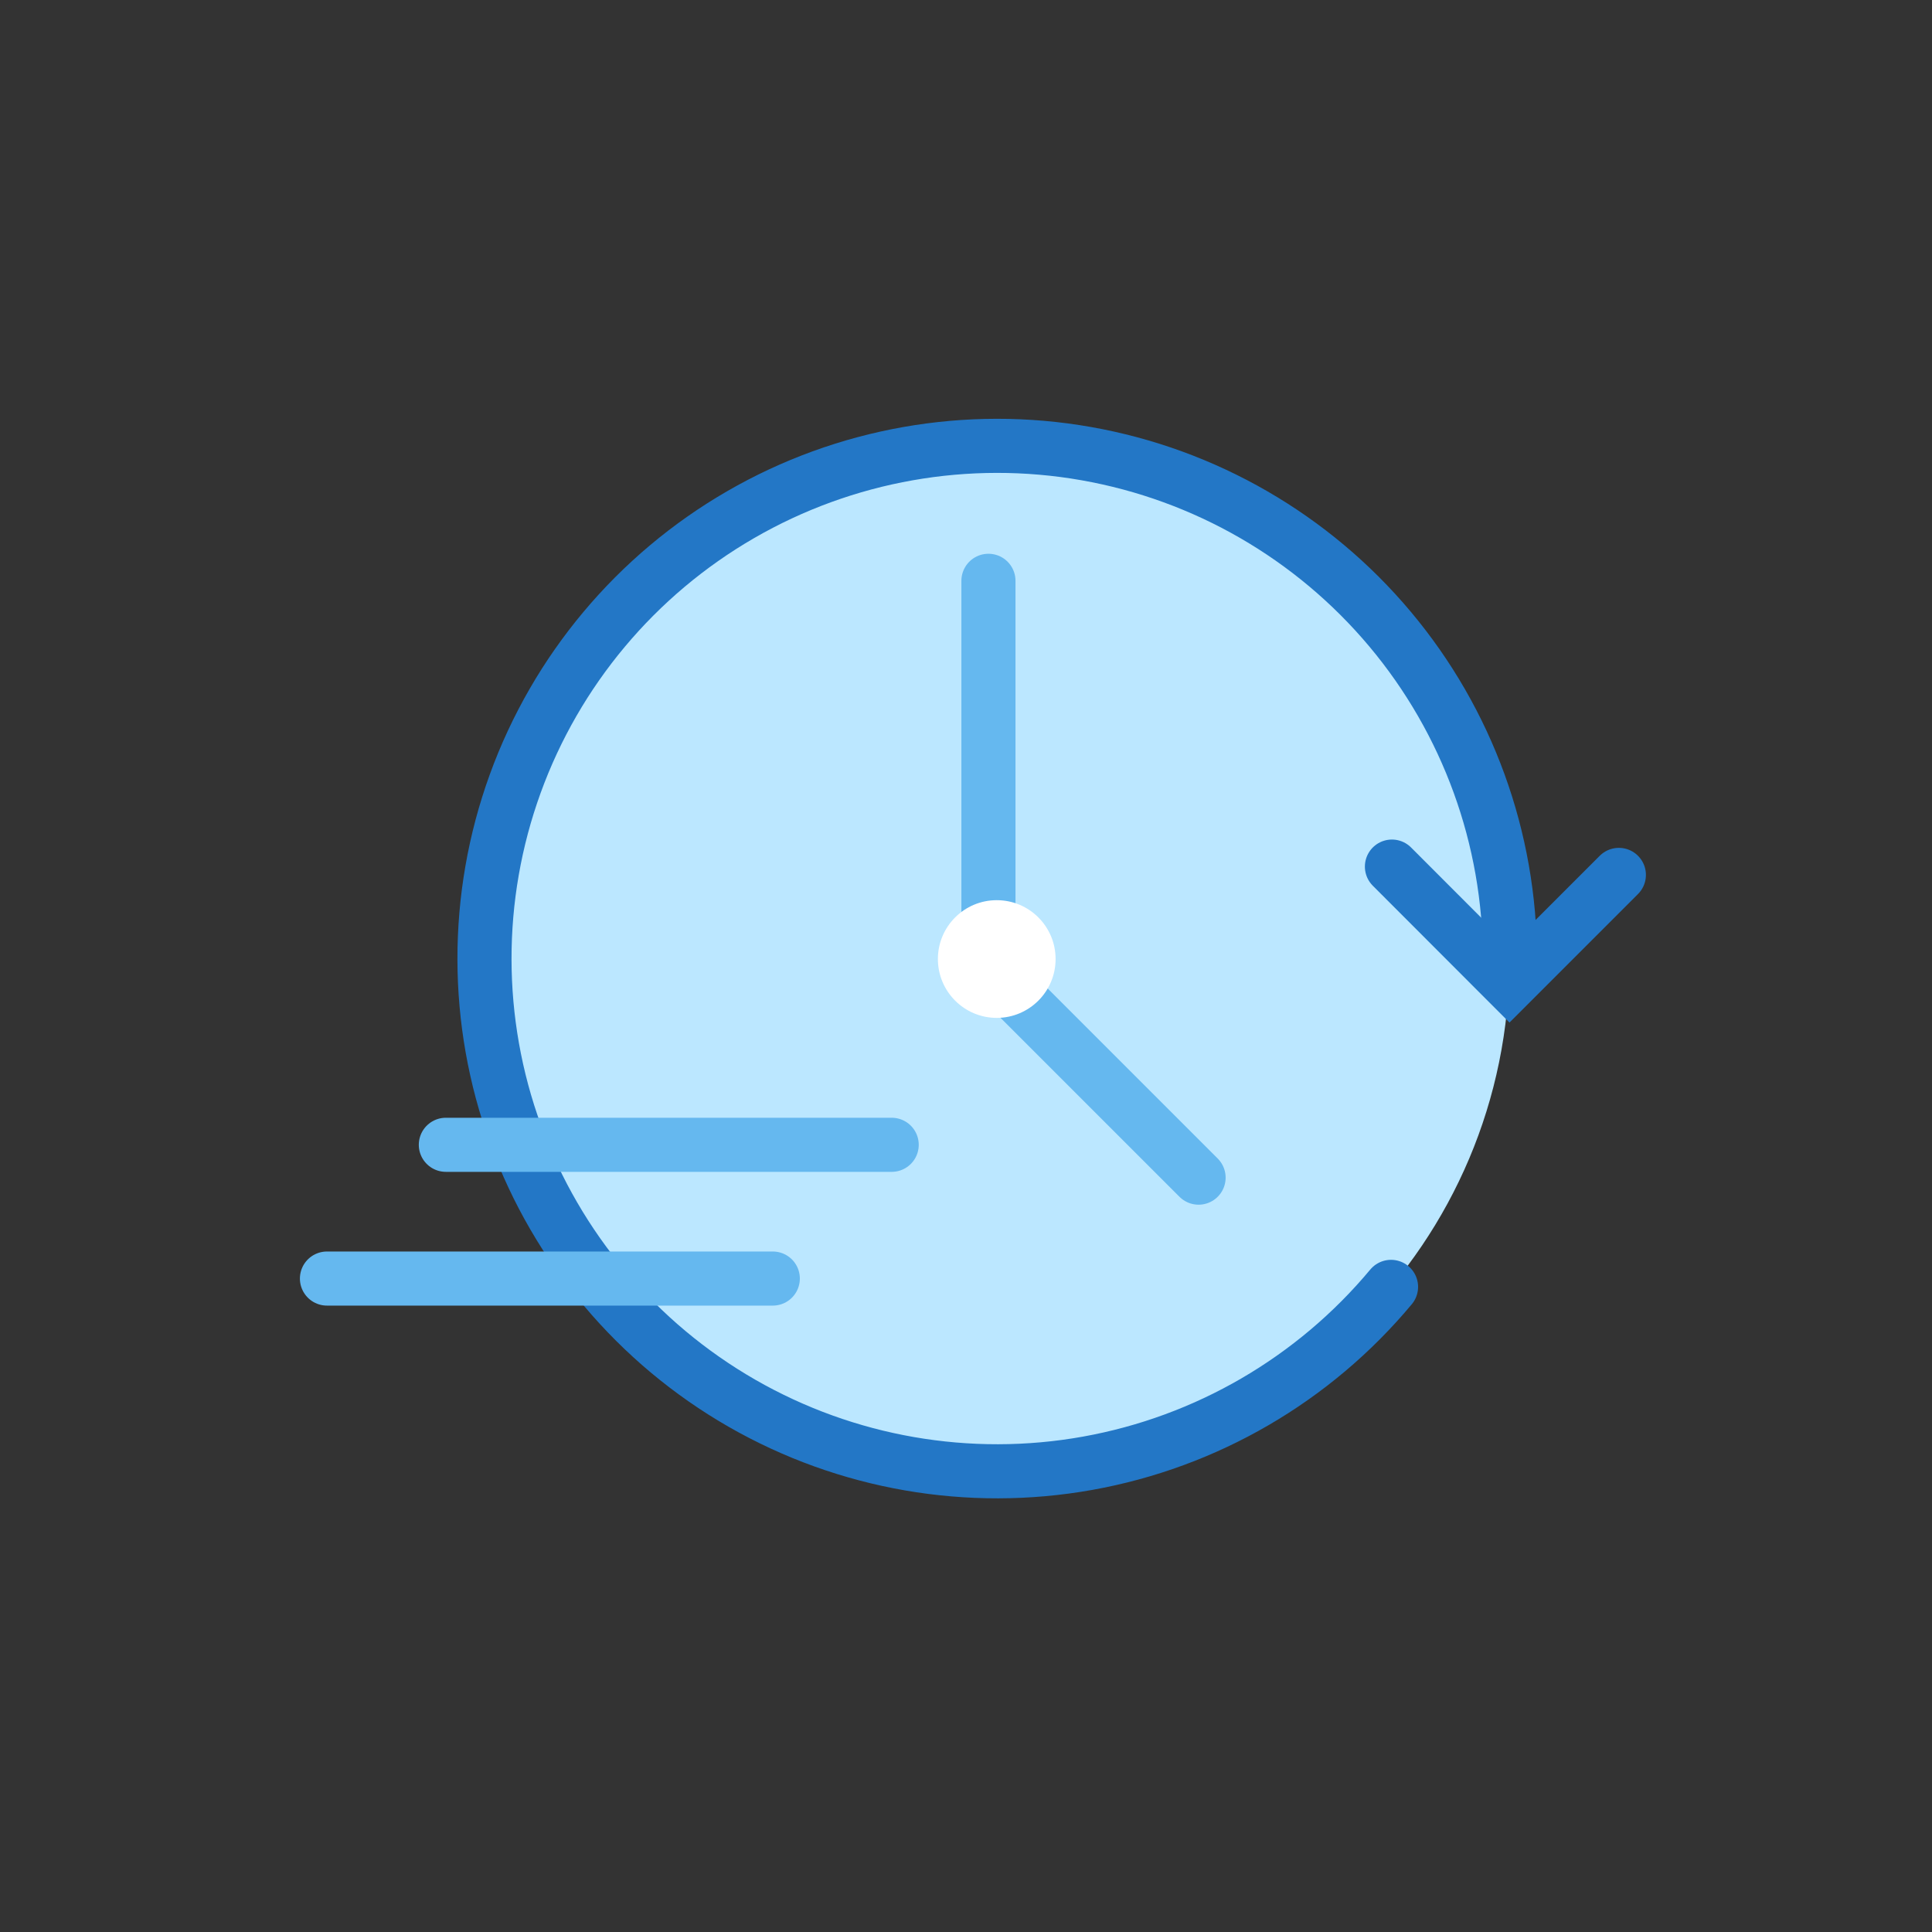 <svg width="130" height="130" viewBox="0 0 130 130" fill="none" xmlns="http://www.w3.org/2000/svg">
<rect x="0" y="0" width="130" height="130" fill="#333333" stroke="none"/>
<path d="M67.07 99.031C86.124 99.031 101.57 83.585 101.57 64.531C101.57 45.477 86.124 30.031 67.07 30.031C48.017 30.031 32.57 45.477 32.57 64.531C32.57 83.585 48.017 99.031 67.07 99.031Z" fill="#BBE7FF"/>
<path d="M93.6 86.591C88.402 92.826 81.172 97.028 73.183 98.46C65.193 99.891 56.954 98.459 49.915 94.416C42.877 90.373 37.489 83.977 34.7 76.354C31.911 68.731 31.899 60.369 34.666 52.738C37.434 45.107 42.803 38.697 49.83 34.633C56.857 30.57 65.092 29.115 73.086 30.523C81.08 31.932 88.321 36.114 93.536 42.334C98.752 48.554 101.607 56.414 101.6 64.531" stroke="#2377C6" stroke-width="3.64" stroke-miterlimit="10" stroke-linecap="round"/>
<path d="M93.66 58.311L101.57 66.231L108.93 58.871" stroke="#2377C6" stroke-width="3.64" stroke-miterlimit="10" stroke-linecap="round"/>
<path d="M66.51 39.081V65.101L80.65 79.241" stroke="#65B8EF" stroke-width="3.64" stroke-miterlimit="10" stroke-linecap="round"/>
<path d="M67.069 68.491C69.256 68.491 71.029 66.718 71.029 64.531C71.029 62.344 69.256 60.571 67.069 60.571C64.882 60.571 63.109 62.344 63.109 64.531C63.109 66.718 64.882 68.491 67.069 68.491Z" fill="white"/>
<path d="M30 77.031H60" stroke="#65B8EF" stroke-width="3.64" stroke-miterlimit="10" stroke-linecap="round"/>
<path d="M22 86.031H52" stroke="#65B8EF" stroke-width="3.64" stroke-miterlimit="10" stroke-linecap="round"/>
</svg>
